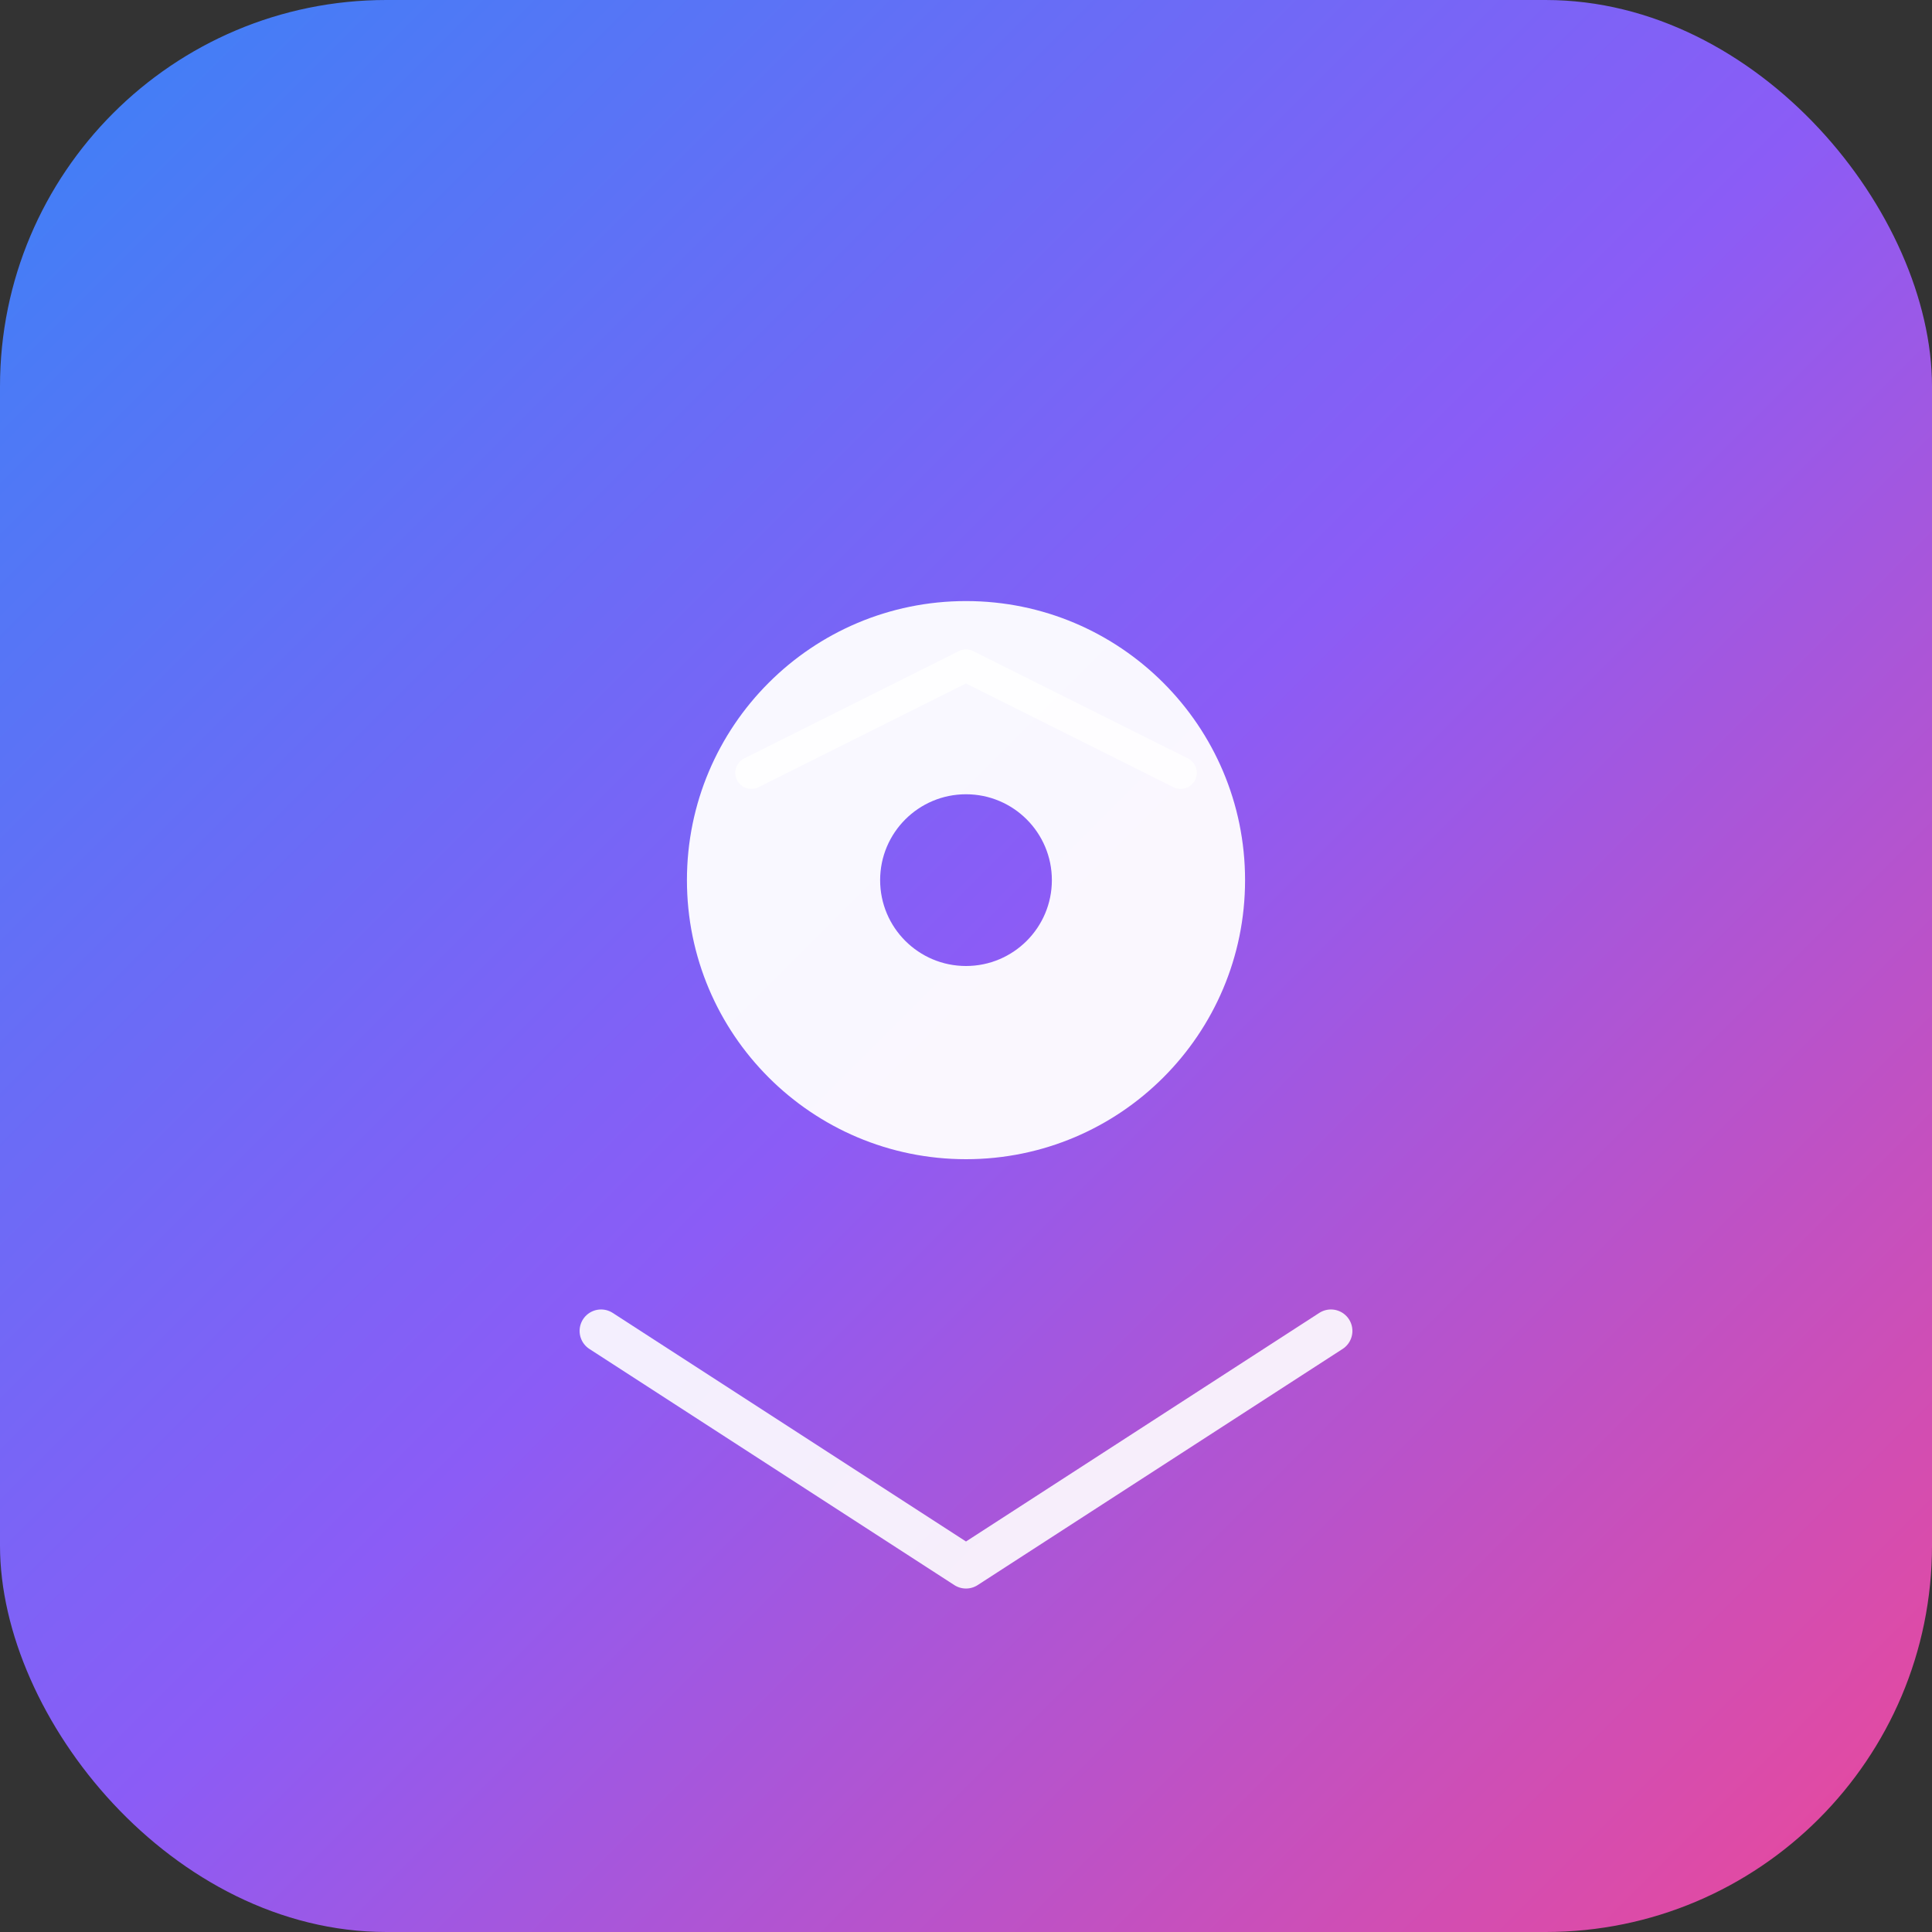 <svg width="180" height="180" viewBox="0 0 180 180" fill="none" xmlns="http://www.w3.org/2000/svg">
  <rect x="0" y="0" width="180" height="180" fill="#333333" stroke="none"/>
  <rect width="180" height="180" rx="36" fill="url(#gradient)"/>
  <g>
    <path d="M90 56C104.359 56 116 67.641 116 82C116 96.359 104.359 108 90 108C75.641 108 64 96.359 64 82C64 67.641 75.641 56 90 56Z" fill="white" opacity="0.95"/>
    <path d="M56 124L90 146L124 124" stroke="white" stroke-width="4" stroke-linecap="round" stroke-linejoin="round" opacity="0.9"/>
    <circle cx="90" cy="82" r="8" fill="url(#gradient)"/>
    <path d="M70 72L90 62L110 72" stroke="white" stroke-width="3" stroke-linecap="round" stroke-linejoin="round" opacity="0.8"/>
  </g>
  <defs>
    <linearGradient id="gradient" x1="0" y1="0" x2="180" y2="180" gradientUnits="userSpaceOnUse">
      <stop offset="0%" stop-color="#3B82F6"/>
      <stop offset="50%" stop-color="#8B5CF6"/>
      <stop offset="100%" stop-color="#EC4899"/>
    </linearGradient>
  </defs>
</svg>